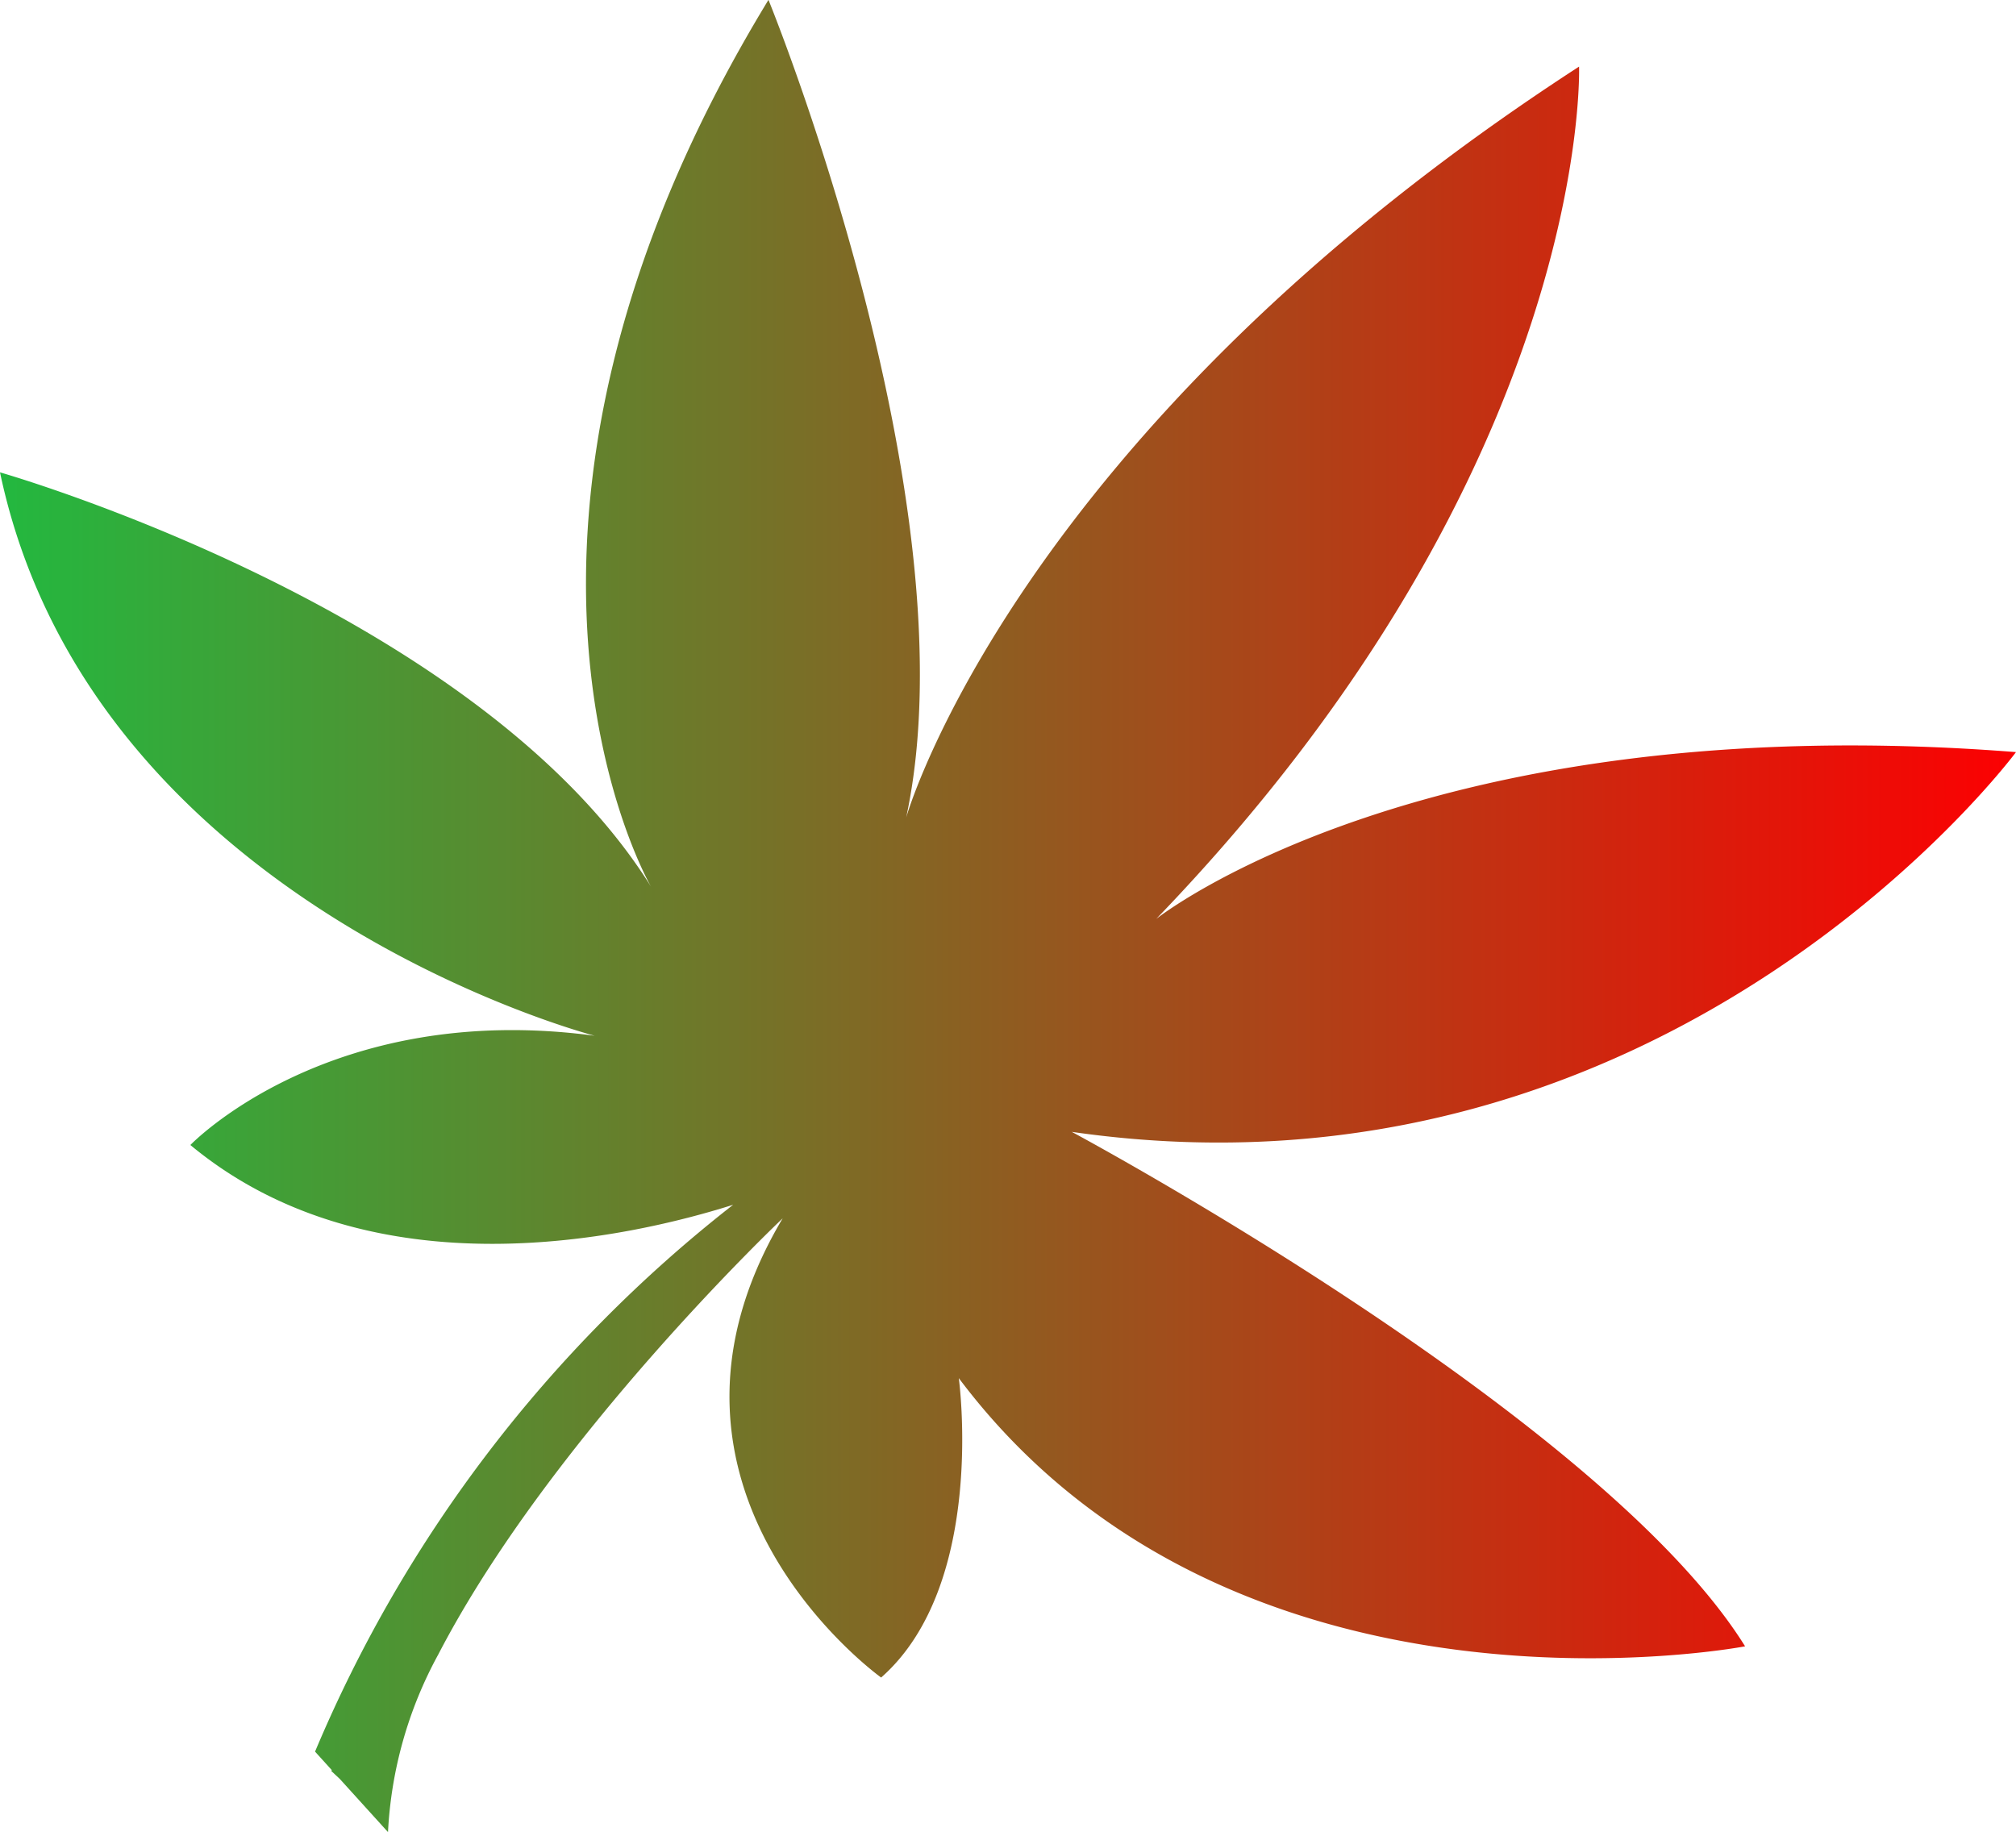 <svg id="autumn" xmlns="http://www.w3.org/2000/svg" xmlns:xlink="http://www.w3.org/1999/xlink" viewBox="0 0 44.128 40.107"><defs><style>.cls-1{fill:url(#名称未設定グラデーション_5);}</style><linearGradient id="名称未設定グラデーション_5" x1="2.936" y1="25" x2="47.064" y2="25" gradientUnits="userSpaceOnUse"><stop offset="0" stop-color="#23b83f"/><stop offset="1" stop-color="#fc0002"/></linearGradient></defs><path class="cls-1" d="M47.064,21.411c-12.962-1.02-18.82,3.652-18.82,3.652C37.8,15.148,37.5,6.405,37.5,6.405,25.148,14.418,22.771,22.844,22.771,22.844c1.484-6.886-3.014-17.9-3.014-17.9-7.1,11.659-2.571,19.412-2.571,19.412-3.8-6.09-14.25-9.069-14.25-9.069,2,9.477,13.016,12.333,13.016,12.333-5.809-.78-8.849,2.392-8.849,2.392,3.994,3.313,9.631,2.02,11.881,1.308A29.862,29.862,0,0,0,9.832,43.291l.367.405-.011.019.187.175,1.054,1.163a9.045,9.045,0,0,1,1.1-3.888c2.464-4.751,7.539-9.548,7.539-9.548-3.552,5.972,2.155,10.052,2.155,10.052,2.319-2.04,1.7-6.554,1.7-6.554,6.021,8.018,17.211,5.871,17.211,5.871-3.144-5.054-14.738-11.262-14.738-11.262C39.505,31.617,47.064,21.411,47.064,21.411Z" transform="translate(-2.936 -4.947)"/></svg>